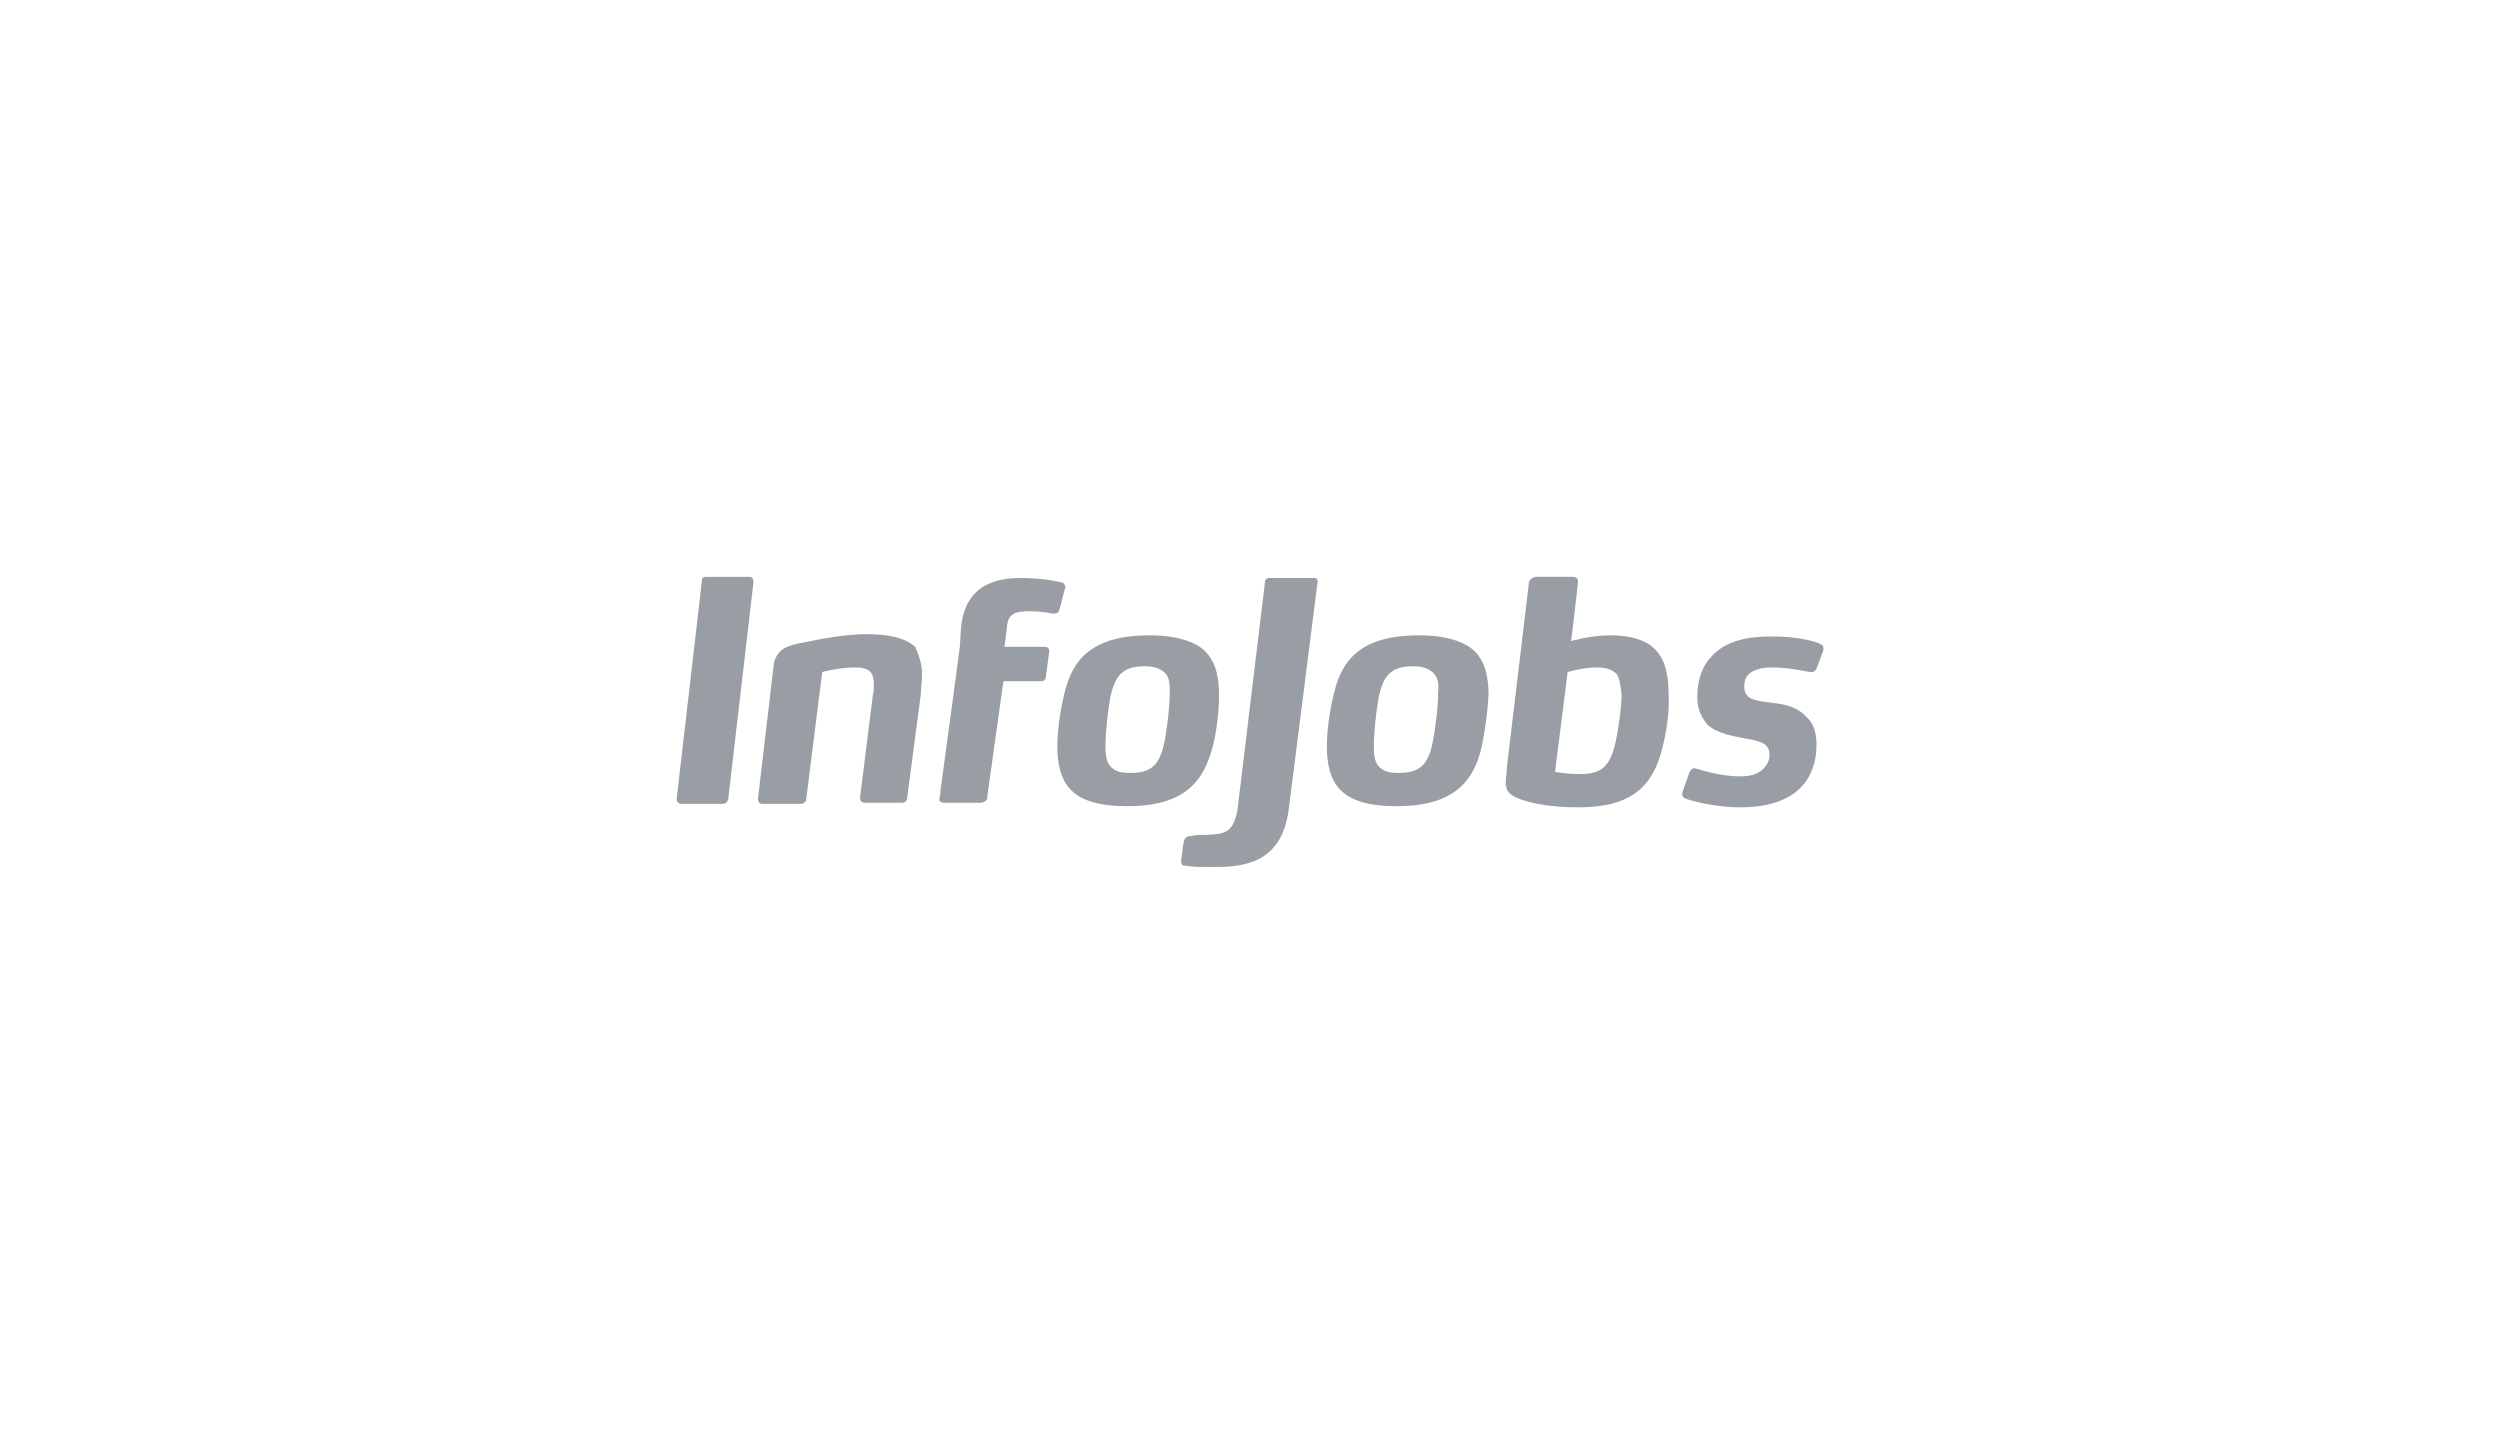 <?xml version="1.0" encoding="utf-8"?>
<!-- Generator: Adobe Illustrator 23.0.3, SVG Export Plug-In . SVG Version: 6.00 Build 0)  -->
<svg version="1.1" id="Layer_1" xmlns="http://www.w3.org/2000/svg" xmlns:xlink="http://www.w3.org/1999/xlink" x="0px" y="0px"
	 viewBox="0 0 218 126" style="enable-background:new 0 0 218 126;" xml:space="preserve">
<style type="text/css">
	.st0{fill:#999EA4;}
</style>
<g>
	<path class="st0" d="M59,69.7c0,0.2,0.2,0.4,0.4,0.4h3.6c0.2,0,0.4-0.1,0.5-0.4l2.2-18.9v-0.1c0-0.2-0.1-0.4-0.3-0.4h-0.1h-3.8
		c-0.2,0-0.3,0.1-0.3,0.4L59,69.7z"/>
	<path class="st0" d="M80.4,58.8c0,0.6-0.1,1.2-0.1,1.7l-1.2,9.1c0,0.2-0.2,0.4-0.4,0.4h-3.3c-0.2,0-0.4-0.1-0.4-0.4v-0.1l1.1-8.8
		c0.1-0.4,0.1-0.8,0.1-1.1l0,0c0-0.4-0.1-0.8-0.3-1c-0.3-0.3-0.7-0.4-1.4-0.4c-1.3,0-2.8,0.4-2.8,0.4l-1.4,11.1
		c0,0.2-0.2,0.4-0.5,0.4h-3.3c-0.2,0-0.4-0.1-0.4-0.4v-0.1l1.4-11.9c0.4-1.1,1-1.4,2.7-1.7c1.4-0.3,3.6-0.7,5.3-0.7
		c2,0,3.4,0.3,4.3,1.1C80.1,57.1,80.4,57.8,80.4,58.8L80.4,58.8z"/>
	<path class="st0" d="M114.9,50.7c0-0.2-0.1-0.3-0.3-0.3h-0.1h-3.8c-0.2,0-0.4,0.1-0.4,0.4l-2.4,19.9c-0.4,2-1.2,2-2.6,2.1
		c-0.6,0-1.1,0-1.4,0.1c-0.4,0-0.6,0.1-0.7,0.6L103,75v0.1c0,0.4,0.2,0.4,0.5,0.4c0.5,0.1,0.7,0.1,2.6,0.1c3.2,0,5.8-0.9,6.3-5.2
		L114.9,50.7z"/>
	<path class="st0" d="M105.4,66.2c-0.9,2.5-2.8,4.1-7.1,4.1c-2.5,0-4-0.5-4.9-1.4c-0.9-0.9-1.2-2.3-1.2-3.8c0-1.7,0.4-4.3,1-5.9
		c0.9-2.3,2.8-3.8,7-3.8c2.5,0,4.1,0.6,4.9,1.4c0.9,0.9,1.2,2.2,1.2,3.8C106.3,62.3,106,64.7,105.4,66.2 M101.6,58.7
		c-0.4-0.4-0.9-0.6-1.8-0.6c-2,0-2.6,0.9-3,2.8c-0.2,1.3-0.4,2.8-0.4,4.2c0,0.9,0.1,1.4,0.5,1.8c0.4,0.4,0.9,0.5,1.7,0.5
		c2,0,2.6-0.9,3-3c0.2-1.3,0.4-2.7,0.4-4C102,59.7,102,59.1,101.6,58.7"/>
	<path class="st0" d="M128.9,66.2c-0.9,2.5-2.8,4.1-7.1,4.1c-2.5,0-4-0.5-4.9-1.4c-0.9-0.9-1.2-2.3-1.2-3.8c0-1.7,0.4-4.3,1-5.9
		c0.9-2.3,2.8-3.8,7-3.8c2.5,0,4.1,0.6,4.9,1.4c0.9,0.9,1.2,2.2,1.2,3.8C129.7,62.3,129.4,64.7,128.9,66.2 M125,58.7
		c-0.4-0.4-0.9-0.6-1.8-0.6c-2,0-2.6,0.9-3,2.8c-0.2,1.3-0.4,2.8-0.4,4.2c0,0.9,0.1,1.4,0.5,1.8c0.4,0.4,0.9,0.5,1.7,0.5
		c2,0,2.6-0.9,3-3c0.2-1.3,0.4-2.7,0.4-4C125.5,59.7,125.4,59.1,125,58.7"/>
	<path class="st0" d="M144.8,65.8c-0.9,3-2.8,4.6-7.2,4.6c-2.1,0-4-0.3-5-0.7c-1.1-0.4-1.3-0.8-1.3-1.5c0-0.4,0.1-0.8,0.1-1.3
		l1.9-15.9c0-0.4,0.2-0.6,0.6-0.7h3.2h0.1c0.2,0,0.4,0.1,0.4,0.4v0.1l-0.4,3.5l-0.2,1.6c0,0,1.7-0.5,3.4-0.5c1.8,0,3.1,0.4,3.9,1.2
		c0.8,0.8,1.2,2,1.2,3.9C145.6,62.1,145.3,64.1,144.8,65.8 M141,58.8c-0.4-0.4-0.9-0.6-1.8-0.6c-1.1,0-2.5,0.4-2.5,0.4l-1.1,8.7
		c0,0,0.9,0.2,2.1,0.2c2,0,2.8-0.6,3.3-3.4c0.2-1.2,0.4-2.4,0.4-3.6C141.3,59.7,141.2,59.1,141,58.8"/>
	<path class="st0" d="M158.4,58.3c-0.1,0.2-0.2,0.3-0.4,0.3c0,0-0.1,0-0.1,0c-0.3,0-1.8-0.4-3.3-0.4c-0.7,0-1.5,0.1-2,0.5
		c-0.4,0.3-0.5,0.7-0.5,1.2l0,0c0,1.2,1.2,1.2,2.5,1.4c1.1,0.1,2.2,0.4,2.9,1.2c0.6,0.5,0.9,1.3,0.9,2.5c0,1.3-0.4,2.7-1.4,3.7
		c-1.2,1.2-3.1,1.7-5.2,1.7c-2.3,0-4.5-0.6-4.9-0.8c-0.1-0.1-0.2-0.1-0.2-0.3c0-0.1,0-0.1,0-0.2l0.6-1.7c0.1-0.2,0.2-0.4,0.4-0.4
		c0.1,0,0.1,0,0.1,0c0.4,0.1,2.2,0.7,3.9,0.7c0.8,0,1.4-0.1,2-0.6c0.4-0.4,0.6-0.8,0.6-1.2c0-0.6-0.2-0.9-0.6-1.1s-0.9-0.3-1.5-0.4
		c-1-0.2-2.4-0.4-3.3-1.2c-0.5-0.6-0.9-1.3-0.9-2.4c0-1.2,0.3-2.5,1.1-3.4c1.4-1.7,3.7-1.9,5.4-1.9c2.2,0,3.8,0.4,4.3,0.7
		c0.2,0.1,0.2,0.2,0.2,0.4v0.1L158.4,58.3z"/>
	<path class="st0" d="M92.6,50.8c-0.4-0.1-1.7-0.4-3.6-0.4c-3.2,0-4.9,1.4-5.2,4.3l-0.1,1.7l-0.4,3L82,69l0,0v0.2l-0.1,0.5l0,0l0,0
		l0,0l0,0c0,0.2,0.2,0.3,0.4,0.3h3.2c0.2,0,0.5-0.1,0.6-0.4v-0.2l0,0l1.4-10h3.3c0.2,0,0.4-0.1,0.4-0.4l0.3-2.2l0,0
		c0-0.2-0.1-0.4-0.4-0.4h-3.5l0.2-1.7c0.1-1.2,0.7-1.4,2-1.4c0.7,0,1.6,0.1,1.9,0.2H92c0.2,0,0.3-0.1,0.4-0.4l0.5-1.9
		c0-0.1,0-0.1,0-0.1C92.8,51,92.8,50.8,92.6,50.8z"/>
</g>
</svg>
